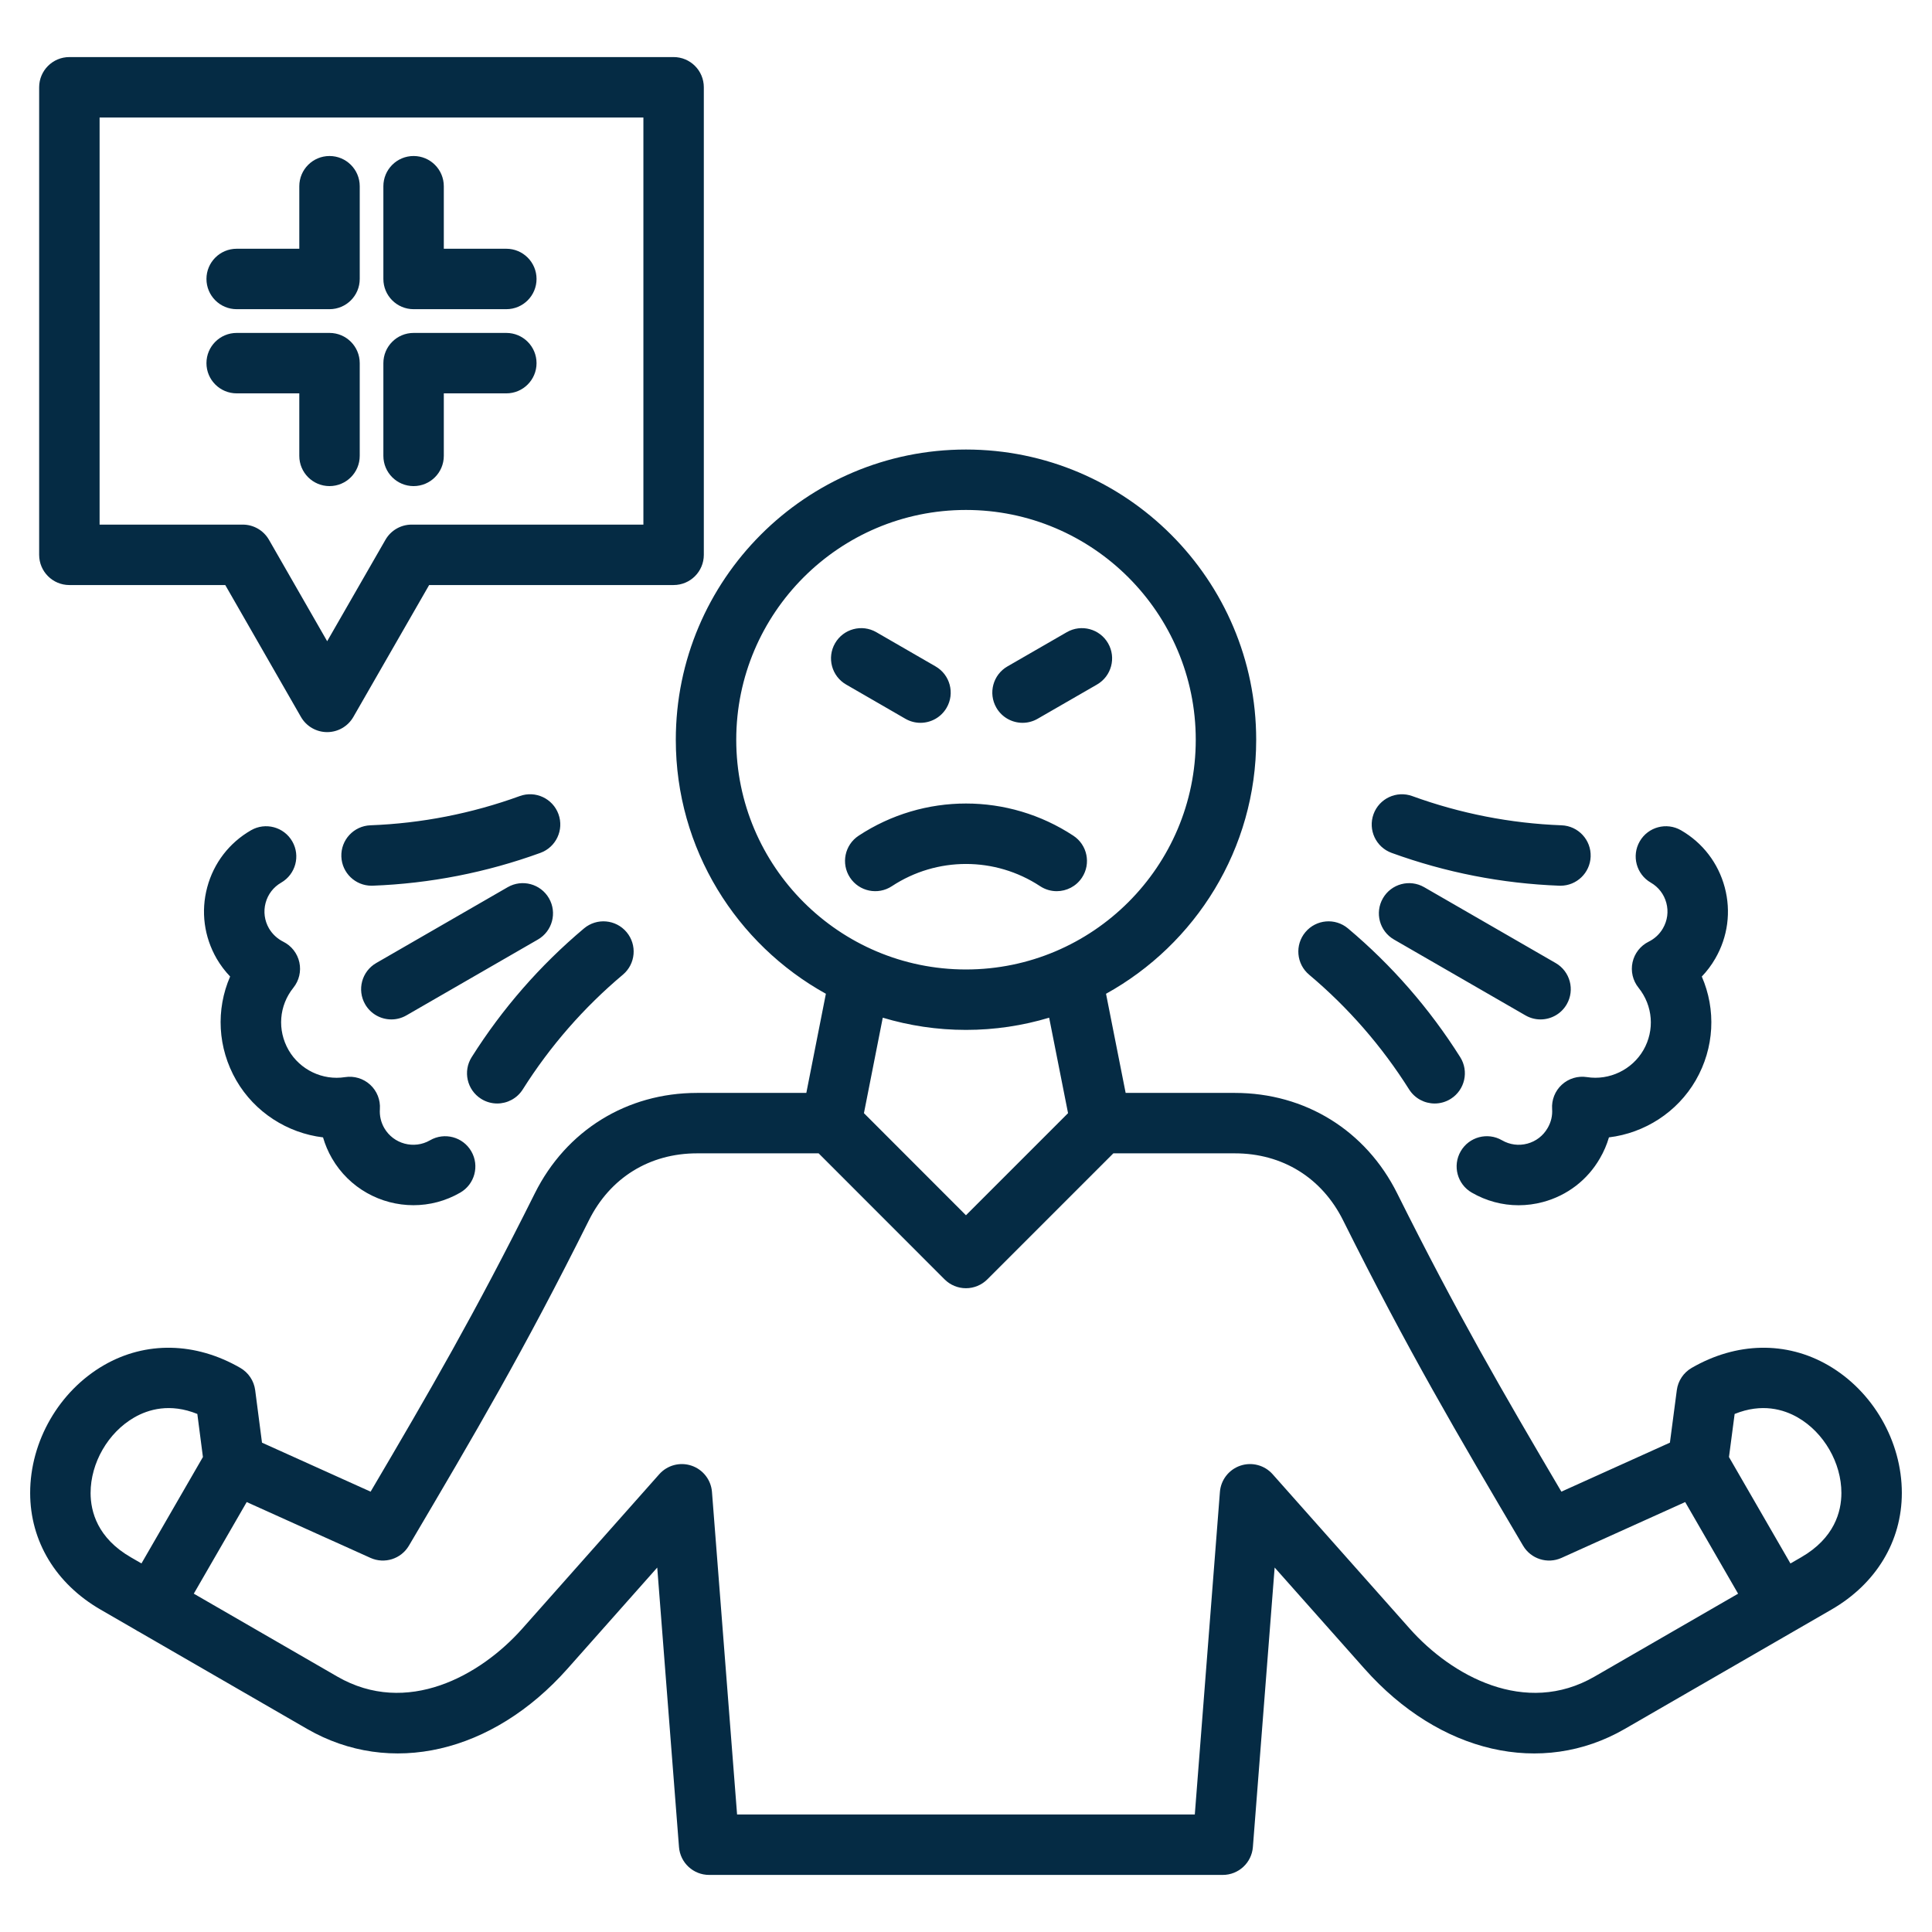 <svg id="Layer_1" viewBox="0 0 512 512" xmlns="http://www.w3.org/2000/svg" data-name="Layer 1" width="300" height="300" version="1.1" xmlns:xlink="http://www.w3.org/1999/xlink" xmlns:svgjs="http://svgjs.dev/svgjs"><g width="100%" height="100%" transform="matrix(1,0,0,1,0,0)"><path d="m484.457 361.789c-11.094-6.405-24.271-6.143-36.149.72-2.156 1.245-3.61 3.422-3.934 5.891l-1.829 13.919-28.764 12.984c-15.64-26.54-27.664-47.272-43.506-79.036-8.305-16.677-24.389-26.634-43.026-26.634h-28.94l-5.201-26.272c23.704-13.115 39.795-38.368 39.795-67.314 0-42.413-34.505-76.918-76.918-76.918s-76.89 34.505-76.89 76.918c0 28.943 16.082 54.193 39.772 67.31l-5.182 26.276h-28.964c-18.619 0-34.693 9.957-42.996 26.629-15.845 31.77-27.868 52.5-43.509 79.042l-28.784-12.984-1.806-13.909c-.321-2.473-1.776-4.655-3.936-5.903-11.879-6.862-25.055-7.124-36.149-.72-11.878 6.858-19.552 20.15-19.549 33.865.002 12.804 6.816 24.076 18.688 30.925l9.389 5.424c.112.072.219.15.336.217.089.051.182.086.271.134l44.719 25.834c22.019 12.697 49.095 6.442 68.979-15.938l23.801-26.829 5.765 74.067c.325 4.169 3.802 7.386 7.984 7.386h136.12c4.182 0 7.659-3.217 7.984-7.386l5.766-74.077 23.833 26.844c19.886 22.381 46.951 28.635 68.951 15.931l44.866-25.907c.039-.022.081-.036.12-.059.051-.029.097-.065.147-.095l9.601-5.544c11.878-6.851 18.691-18.124 18.694-30.927.003-13.714-7.671-27.007-19.549-33.865zm-289.345-165.742c0-33.582 27.308-60.902 60.874-60.902s60.902 27.321 60.902 60.902-27.321 60.874-60.902 60.874-60.874-27.308-60.874-60.874zm60.874 76.89c7.663 0 15.061-1.141 22.051-3.236l5.008 25.301-27.057 27.057-27.036-27.058 4.99-25.301c6.988 2.095 14.384 3.236 22.044 3.236zm-231.977 122.714c-.001-7.971 4.636-16.005 11.541-19.992 3.743-2.161 9.508-3.875 16.746-.946l1.482 11.413-16.286 28.201-2.803-1.619c-8.825-5.091-10.679-12.085-10.68-17.057zm398.561 48.665c-18.385 10.617-37.87-.207-48.968-12.696l-36.34-40.932c-2.133-2.403-5.496-3.297-8.539-2.274-3.045 1.023-5.184 3.767-5.433 6.969l-6.653 85.477h-121.303l-6.653-85.477c-.25-3.203-2.389-5.947-5.435-6.97-3.047-1.022-6.408-.126-8.54 2.277l-36.308 40.928c-11.099 12.491-30.593 23.311-48.997 12.7l-38.043-21.978 14.02-24.277 32.797 14.794c3.725 1.679 8.115.287 10.19-3.231 17.641-29.908 30.387-51.518 47.695-86.219 5.619-11.285 16.066-17.757 28.661-17.757h32.228l33.371 33.397c1.501 1.503 3.539 2.347 5.663 2.348h.001c2.124 0 4.161-.844 5.663-2.345l33.4-33.4h32.201c12.613 0 23.07 6.472 28.692 17.762 17.305 34.696 30.051 56.306 47.692 86.214 2.076 3.52 6.468 4.912 10.192 3.23l32.768-14.792 14.023 24.284-38.047 21.968zm54.737-31.605-2.821 1.629-16.289-28.207 1.5-11.415c7.241-2.935 13.008-1.218 16.752.943 6.905 3.986 11.542 12.02 11.541 19.991 0 4.972-1.855 11.967-10.684 17.06zm-240.956-177.858c-3.694 2.43-8.659 1.408-11.092-2.286-2.432-3.694-1.408-8.66 2.286-11.092 17.285-11.378 39.624-11.378 56.909 0 3.694 2.432 4.718 7.398 2.286 11.092-1.539 2.337-4.093 3.606-6.696 3.606-1.511 0-3.039-.427-4.396-1.32-11.937-7.857-27.361-7.857-39.298 0zm199.165 43.444c3.043-5.281 2.538-11.778-1.292-16.542-1.521-1.892-2.102-4.371-1.58-6.742.522-2.37 2.092-4.375 4.267-5.453 1.601-.793 2.909-2.015 3.784-3.536 1.197-2.068 1.515-4.456.903-6.742-.611-2.285-2.073-4.194-4.118-5.375-3.83-2.211-5.143-7.109-2.931-10.939 2.211-3.831 7.111-5.142 10.939-2.931 5.753 3.322 9.866 8.688 11.583 15.109 1.717 6.422.827 13.129-2.505 18.884-1 1.737-2.199 3.335-3.572 4.769 3.813 8.762 3.353 18.896-1.607 27.503-4.895 8.465-13.561 13.98-22.998 15.116-.563 1.932-1.365 3.799-2.398 5.565-3.291 5.719-8.656 9.844-15.081 11.566-2.141.574-4.314.858-6.473.858-4.317 0-8.578-1.136-12.416-3.358-3.828-2.216-5.134-7.115-2.918-10.942 2.215-3.828 7.115-5.134 10.942-2.918 2.049 1.187 4.435 1.503 6.717.891 2.285-.612 4.194-2.081 5.375-4.134.913-1.56 1.315-3.281 1.192-5.027-.17-2.434.778-4.813 2.576-6.462s4.251-2.388 6.661-2.008c5.925.933 11.935-1.94 14.95-7.153zm-71.517-62.535c1.511-4.157 6.104-6.3 10.262-4.791 12.743 4.631 26.058 7.237 39.575 7.744 4.42.166 7.868 3.883 7.702 8.303-.162 4.317-3.713 7.708-7.997 7.708-.102 0-.203-.002-.306-.005-15.183-.57-30.136-3.496-44.445-8.696-4.157-1.511-6.302-6.105-4.791-10.262zm-18.05 31.259c2.845-3.387 7.896-3.825 11.282-.979 11.604 9.751 21.611 21.229 29.741 34.117 2.359 3.74 1.24 8.686-2.5 11.045-1.326.836-2.805 1.236-4.265 1.236-2.658 0-5.258-1.322-6.781-3.736-7.246-11.486-16.162-21.714-26.498-30.4-3.386-2.845-3.825-7.896-.979-11.282zm58.312 22.066-34.838-20.098c-3.831-2.21-5.145-7.107-2.935-10.938s7.108-5.144 10.938-2.935l34.838 20.098c3.831 2.21 5.145 7.107 2.935 10.938-1.483 2.57-4.175 4.008-6.944 4.008-1.358 0-2.734-.346-3.994-1.073zm-343.275-10.301c-1.36-1.42-2.557-3.004-3.564-4.726-3.342-5.807-4.222-12.51-2.506-18.922 1.72-6.426 5.841-11.791 11.605-15.107 3.834-2.206 8.729-.886 10.935 2.947s.886 8.729-2.947 10.935c-2.046 1.178-3.51 3.083-4.121 5.366-.612 2.29-.297 4.685.889 6.745.879 1.503 2.207 2.748 3.812 3.55 2.167 1.083 3.726 3.088 4.243 5.454s-.065 4.839-1.583 6.727c-3.82 4.751-4.314 11.249-1.258 16.552 3.009 5.204 9.013 8.081 14.945 7.143 2.409-.377 4.862.36 6.661 2.009 1.798 1.649 2.746 4.028 2.575 6.462-.123 1.752.279 3.489 1.163 5.025 2.449 4.23 7.891 5.691 12.121 3.244 3.827-2.217 8.726-.91 10.942 2.918 2.216 3.827.91 8.727-2.918 10.942-3.909 2.264-8.187 3.339-12.411 3.339-8.604 0-16.988-4.462-21.605-12.437-1.015-1.763-1.803-3.619-2.357-5.535-9.435-1.137-18.098-6.65-22.987-15.105-4.972-8.628-5.441-18.768-1.632-27.527zm82.223-32.763c-14.309 5.2-29.262 8.126-44.444 8.696-.102.003-.204.005-.306.005-4.284 0-7.835-3.39-7.997-7.708-.166-4.419 3.282-8.137 7.702-8.303 13.517-.507 26.832-3.113 39.574-7.744 4.155-1.511 8.75.634 10.262 4.791 1.511 4.157-.634 8.751-4.791 10.262zm-18.211 54.135c8.109-12.854 18.125-24.333 29.77-34.117 3.386-2.845 8.437-2.407 11.282.979s2.407 8.438-.979 11.282c-10.376 8.719-19.302 18.947-26.527 30.4-1.523 2.414-4.123 3.736-6.781 3.736-1.46 0-2.938-.399-4.265-1.236-3.741-2.36-4.86-7.305-2.5-11.045zm20.484-42.107c2.21 3.831.896 8.728-2.935 10.938l-34.838 20.098c-1.26.727-2.637 1.073-3.994 1.073-2.769 0-5.461-1.437-6.944-4.008-2.21-3.831-.896-8.728 2.935-10.938l34.838-20.098c3.83-2.21 8.728-.896 10.938 2.935zm-127.096-83.007h41.312l20.057 34.954c1.427 2.487 4.076 4.021 6.943 4.022h.002c2.867 0 5.515-1.533 6.943-4.019l20.085-34.958h64.786c4.423 0 8.008-3.585 8.008-8.008v-123.901c0-4.423-3.585-8.008-8.008-8.008h-160.128c-4.423 0-8.008 3.585-8.008 8.008v123.902c0 4.423 3.585 8.008 8.008 8.008zm8.008-123.902h144.113v107.887h-61.413c-2.867 0-5.515 1.533-6.943 4.019l-15.446 26.883-15.424-26.879c-1.428-2.488-4.077-4.022-6.946-4.022h-37.941zm75.204 42.789v-24.577c0-4.423 3.585-8.008 8.008-8.008s8.008 3.585 8.008 8.008v16.569h16.568c4.423 0 8.008 3.585 8.008 8.008s-3.585 8.008-8.008 8.008h-24.576c-4.423 0-8.008-3.585-8.008-8.008zm0 46.885v-24.576c0-4.423 3.585-8.008 8.008-8.008h24.576c4.423 0 8.008 3.585 8.008 8.008s-3.585 8.008-8.008 8.008h-16.568v16.568c0 4.423-3.585 8.008-8.008 8.008s-8.008-3.585-8.008-8.008zm-46.885-46.885c0-4.423 3.585-8.008 8.008-8.008h16.597v-16.569c0-4.423 3.585-8.008 8.008-8.008s8.008 3.585 8.008 8.008v24.577c0 4.423-3.585 8.008-8.008 8.008h-24.604c-4.423 0-8.008-3.585-8.008-8.008zm24.604 30.316h-16.597c-4.423 0-8.008-3.585-8.008-8.008s3.585-8.008 8.008-8.008h24.604c4.423 0 8.008 3.585 8.008 8.008v24.576c0 4.423-3.585 8.008-8.008 8.008s-8.008-3.585-8.008-8.008v-16.568zm184.727 83.299c-2.209-3.832-.894-8.729 2.938-10.938l15.732-9.071c3.832-2.209 8.728-.894 10.938 2.938 2.209 3.832.894 8.729-2.938 10.938l-15.732 9.071c-1.26.727-2.636 1.072-3.993 1.072-2.769 0-5.462-1.438-6.945-4.009zm-39.814-6.137c-3.83-2.212-5.141-7.11-2.929-10.939 2.212-3.83 7.109-5.142 10.939-2.929l15.704 9.071c3.83 2.212 5.141 7.11 2.929 10.939-1.483 2.568-4.175 4.004-6.941 4.004-1.359 0-2.736-.346-3.998-1.075z" fill="#052b44" fill-opacity="1" data-original-color="#000000ff" stroke="none" stroke-opacity="1"/></g></svg>